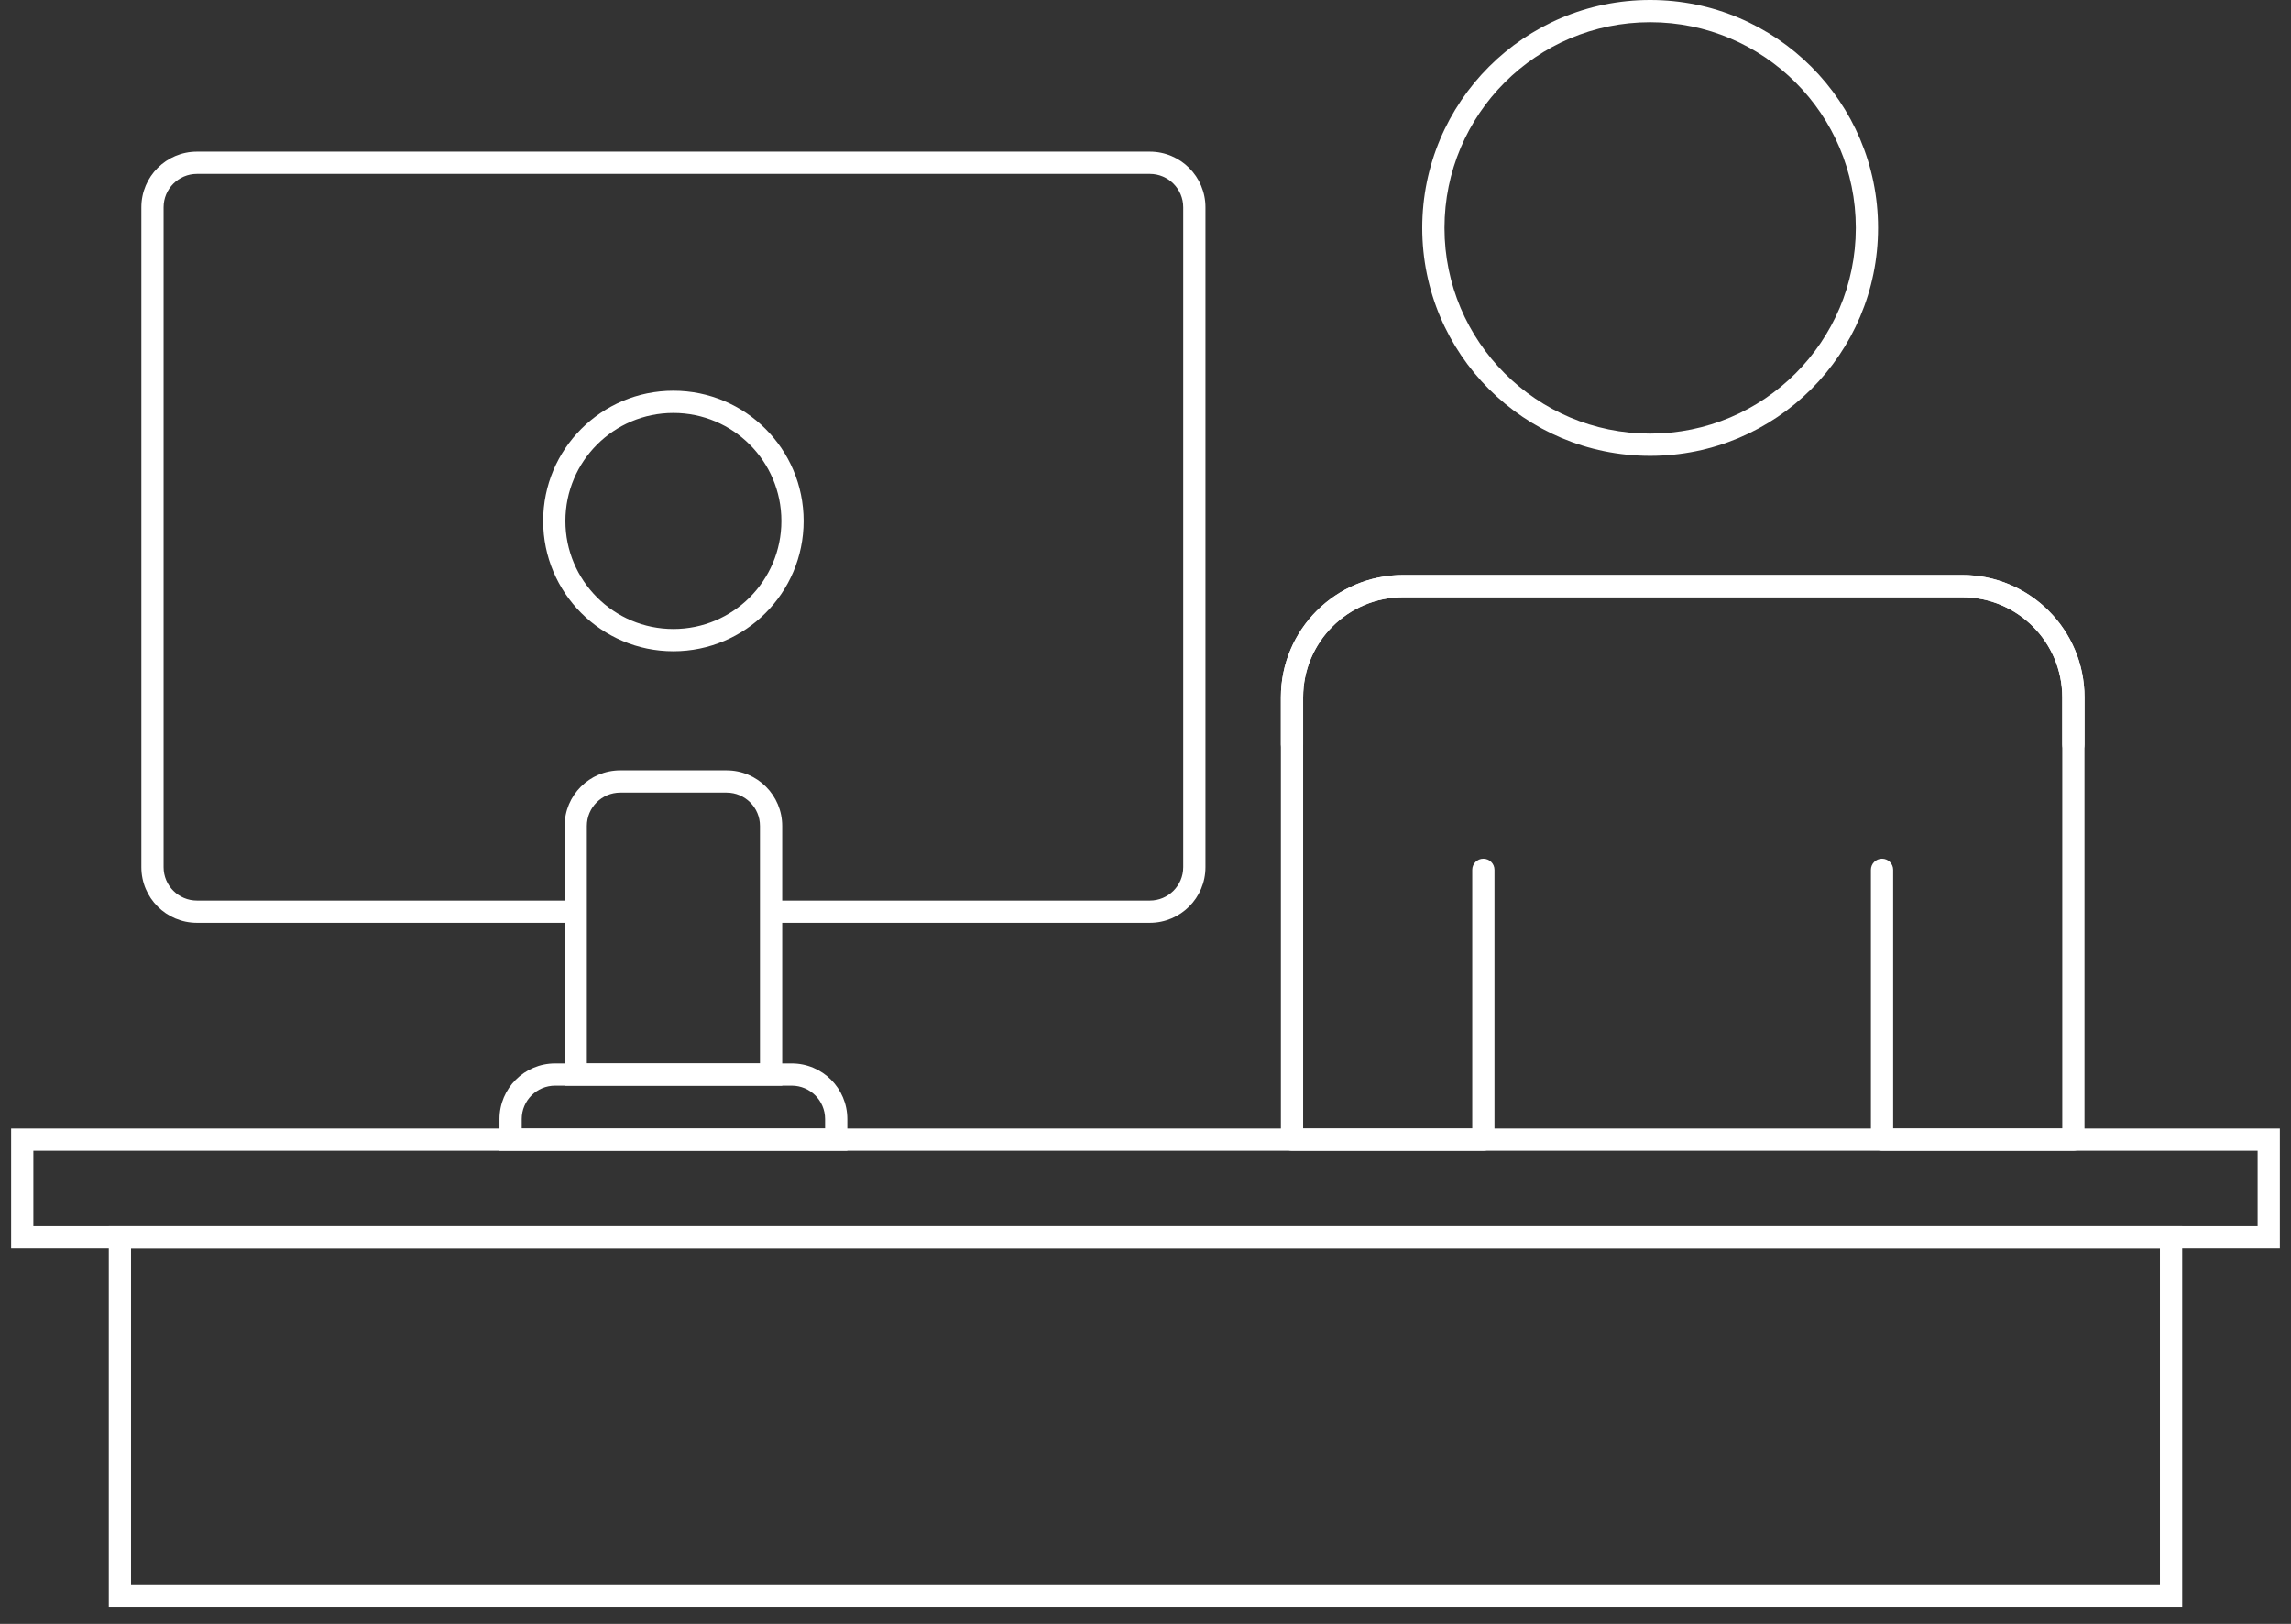 <?xml version="1.0" encoding="UTF-8"?>
<svg xmlns="http://www.w3.org/2000/svg" width="103" height="73" viewBox="0 0 103 73" fill="none">
  <rect x="0" y="0" width="103" height="73" fill="#333333" stroke="none"/>
  <g id="Group 2012">
    <path id="Ellipse 84 (Stroke)" fill-rule="evenodd" clip-rule="evenodd" d="M74.188 19.493C79.295 19.493 83.435 15.353 83.435 10.246C83.435 5.14 79.295 1 74.188 1C69.082 1 64.942 5.14 64.942 10.246C64.942 15.353 69.082 19.493 74.188 19.493ZM74.188 20.493C79.847 20.493 84.435 15.905 84.435 10.246C84.435 4.587 79.847 0 74.188 0C68.529 0 63.942 4.587 63.942 10.246C63.942 15.905 68.529 20.493 74.188 20.493Z" fill="white"></path>
    <path id="Ellipse 85 (Stroke)" fill-rule="evenodd" clip-rule="evenodd" d="M30.275 28.276C32.957 28.276 35.13 26.102 35.13 23.421C35.13 20.739 32.957 18.565 30.275 18.565C27.594 18.565 25.42 20.739 25.42 23.421C25.42 26.102 27.594 28.276 30.275 28.276ZM30.275 29.276C33.509 29.276 36.13 26.654 36.13 23.421C36.13 20.187 33.509 17.565 30.275 17.565C27.042 17.565 24.42 20.187 24.42 23.421C24.42 26.654 27.042 29.276 30.275 29.276Z" fill="white"></path>
    <path id="Vector 75 (Stroke)" fill-rule="evenodd" clip-rule="evenodd" d="M63.087 26.848C60.602 26.848 58.587 28.862 58.587 31.348V50.732H66.19V39.103C66.19 38.827 66.414 38.603 66.69 38.603C66.966 38.603 67.19 38.827 67.19 39.103V51.232C67.19 51.508 66.966 51.732 66.69 51.732H58.087C57.811 51.732 57.587 51.508 57.587 51.232V31.348C57.587 28.31 60.049 25.848 63.087 25.848H88.217C91.255 25.848 93.717 28.31 93.717 31.348V33.472C93.717 33.748 93.493 33.972 93.217 33.972C92.941 33.972 92.717 33.748 92.717 33.472V31.348C92.717 28.862 90.703 26.848 88.217 26.848H63.087Z" fill="white"></path>
    <path id="Vector 76 (Stroke)" fill-rule="evenodd" clip-rule="evenodd" d="M88.217 26.848C90.703 26.848 92.717 28.862 92.717 31.348V50.732H85.114V39.103C85.114 38.827 84.89 38.603 84.614 38.603C84.338 38.603 84.114 38.827 84.114 39.103V51.232C84.114 51.508 84.338 51.732 84.614 51.732H93.217C93.493 51.732 93.717 51.508 93.717 51.232V31.348C93.717 28.31 91.255 25.848 88.217 25.848H63.087C60.049 25.848 57.587 28.31 57.587 31.348V33.472C57.587 33.748 57.811 33.972 58.087 33.972C58.363 33.972 58.587 33.748 58.587 33.472V31.348C58.587 28.862 60.602 26.848 63.087 26.848H88.217Z" fill="white"></path>
    <path id="Rectangle 221 (Stroke)" fill-rule="evenodd" clip-rule="evenodd" d="M0.5 50.731H102.5V56.123H0.5V50.731ZM1.5 51.731V55.123H101.5V51.731H1.5Z" fill="white"></path>
    <path id="Rectangle 222 (Stroke)" fill-rule="evenodd" clip-rule="evenodd" d="M4.891 55.123H98.109V72.225H4.891V55.123ZM5.891 56.123V71.225H97.109V56.123H5.891Z" fill="white"></path>
    <path id="Rectangle 223 (Stroke)" fill-rule="evenodd" clip-rule="evenodd" d="M6.355 9.318C6.355 7.938 7.474 6.818 8.855 6.818H51.696C53.076 6.818 54.196 7.938 54.196 9.318V38.985C54.196 40.366 53.076 41.485 51.696 41.485H34.667V40.485H51.696C52.524 40.485 53.196 39.813 53.196 38.985V9.318C53.196 8.49 52.524 7.818 51.696 7.818H8.855C8.027 7.818 7.355 8.49 7.355 9.318V38.985C7.355 39.813 8.027 40.485 8.855 40.485H25.884V41.485H8.855C7.474 41.485 6.355 40.366 6.355 38.985V9.318Z" fill="white"></path>
    <path id="Rectangle 224 (Stroke)" fill-rule="evenodd" clip-rule="evenodd" d="M25.384 37.131C25.384 35.75 26.503 34.631 27.884 34.631H32.667C34.047 34.631 35.167 35.75 35.167 37.131V48.805H25.384V37.131ZM27.884 35.631C27.056 35.631 26.384 36.302 26.384 37.131V47.805H34.167V37.131C34.167 36.302 33.495 35.631 32.667 35.631H27.884Z" fill="white"></path>
    <path id="Rectangle 225 (Stroke)" fill-rule="evenodd" clip-rule="evenodd" d="M22.456 50.305C22.456 48.924 23.576 47.805 24.956 47.805H35.594C36.975 47.805 38.094 48.924 38.094 50.305V51.732H22.456V50.305ZM24.956 48.805C24.128 48.805 23.456 49.476 23.456 50.305V50.732H37.094V50.305C37.094 49.476 36.423 48.805 35.594 48.805H24.956Z" fill="white"></path>
  </g>
</svg>

